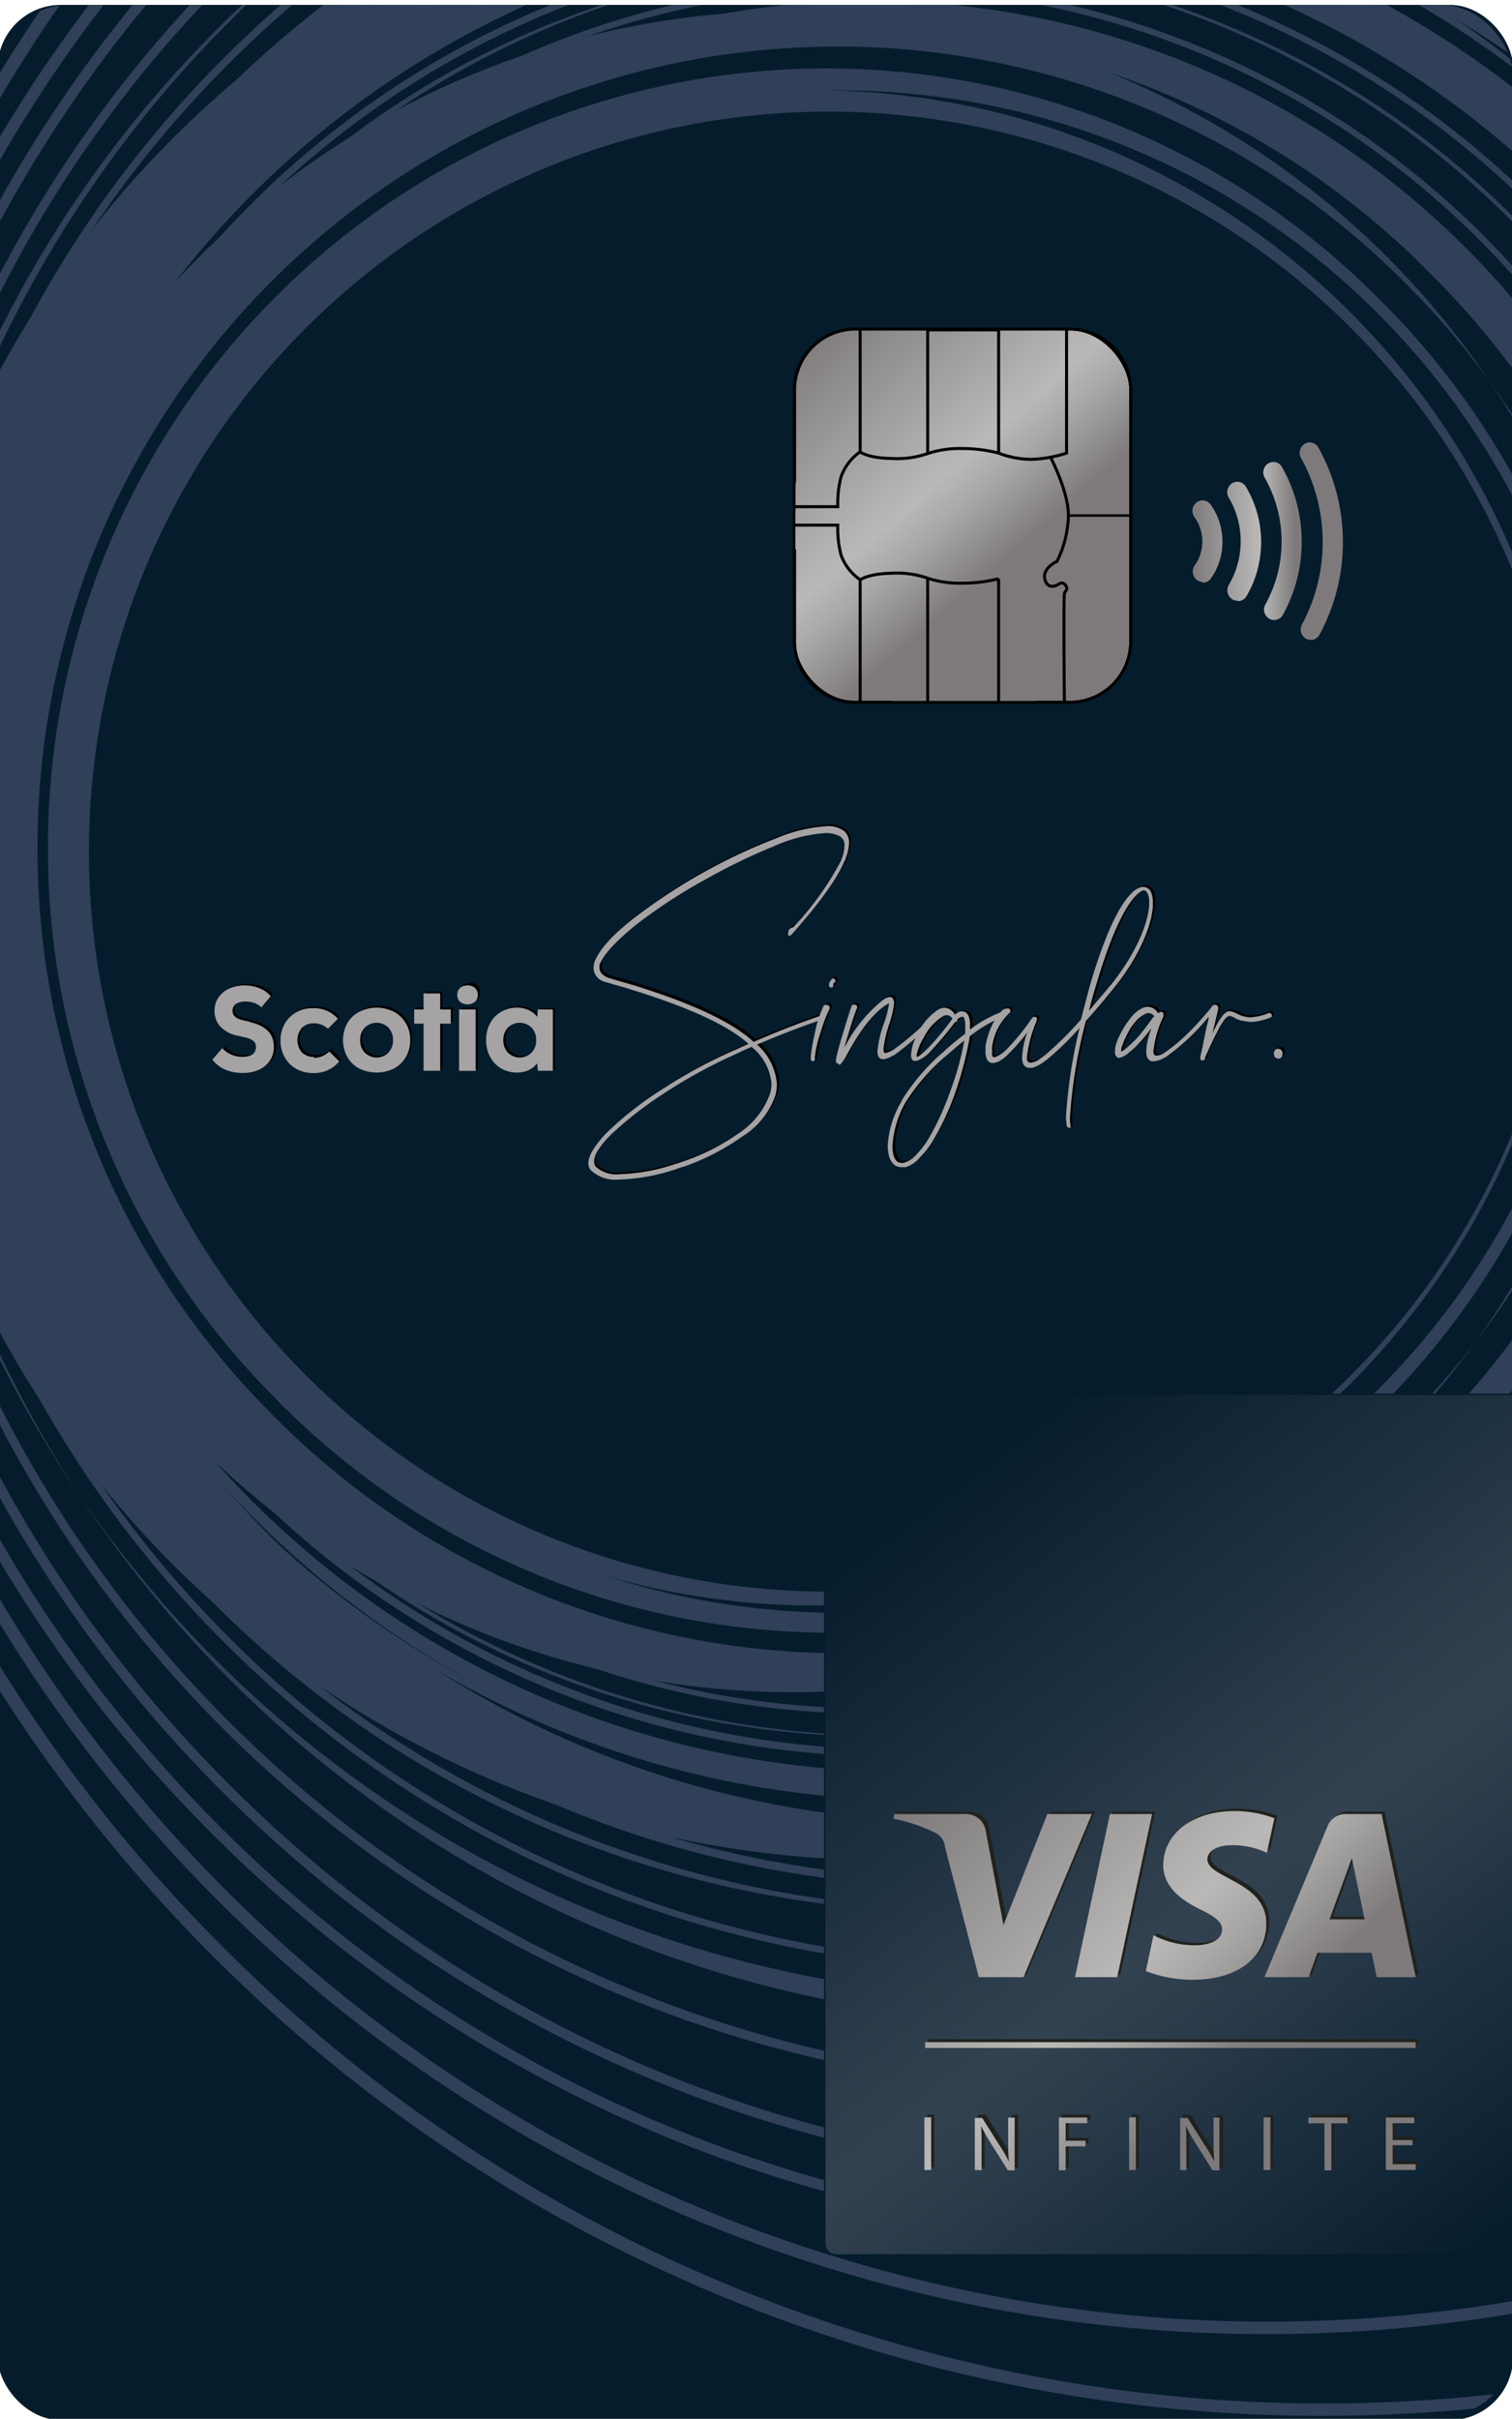 <svg xmlns="http://www.w3.org/2000/svg" xmlns:xlink="http://www.w3.org/1999/xlink" width="152" height="243" viewBox="0 0 152 243"><defs><linearGradient id="a" x1="119.87" y1="54.3" x2="135.05" y2="54.3" gradientUnits="userSpaceOnUse"><stop offset="0" stop-color="#7e7a7b"/><stop offset="0.44" stop-color="#bab9b7"/><stop offset="0.52" stop-color="#aaa8a7"/><stop offset="0.67" stop-color="#7f7b7c"/><stop offset="0.68" stop-color="#7e7a7b"/><stop offset="1" stop-color="#7e7a7b"/></linearGradient><linearGradient id="b" x1="80.9" y1="33.73" x2="110.55" y2="67.55" xlink:href="#a"/><clipPath id="c"><rect x="-0.23" y="0.49" width="152.33" height="242.33" rx="7.18" fill="none"/></clipPath><clipPath id="d"><rect x="-0.15" y="0.38" width="152.33" height="242.33" rx="7.18" fill="none"/></clipPath><linearGradient id="e" x1="92.31" y1="149.8" x2="150.37" y2="226.11" gradientUnits="userSpaceOnUse"><stop offset="0" stop-color="#051c2c"/><stop offset="0.53" stop-color="#334251"/><stop offset="1" stop-color="#051c2c"/></linearGradient><linearGradient id="f" x1="93.97" y1="178.19" x2="138.03" y2="222.25" xlink:href="#a"/></defs><rect x="-0.24" y="0.49" width="152.35" height="242.64" rx="6.36" fill="#051c2c"/><path d="M120.92,58.47a1,1,0,0,1-.6-.21,1.07,1.07,0,0,1-.22-1.46,3.88,3.88,0,0,0,.57-1.13,4.26,4.26,0,0,0,.2-1.3,4.22,4.22,0,0,0-.22-1.3,4.14,4.14,0,0,0-.57-1.13,1.06,1.06,0,0,1,.2-1.46,1,1,0,0,1,.6-.21,1,1,0,0,1,.81.41,6.3,6.3,0,0,1,.88,1.71,6.7,6.7,0,0,1,.32,2,6.35,6.35,0,0,1-.3,2,6.16,6.16,0,0,1-.86,1.72,1,1,0,0,1-.81.43m3.53,1.85a1,1,0,0,0,.86-.5,10.79,10.79,0,0,0-.07-11,1,1,0,0,0-.86-.49,1,1,0,0,0-.53.16,1.06,1.06,0,0,0-.32,1.44,8.62,8.62,0,0,1,0,8.76,1.08,1.08,0,0,0,.34,1.44,1,1,0,0,0,.53.15m3.7,1.94a1,1,0,0,0,.87-.52,15.21,15.21,0,0,0-.09-14.85,1,1,0,0,0-.88-.51,1,1,0,0,0-.51.15,1.07,1.07,0,0,0-.35,1.43,13,13,0,0,1,.07,12.73,1.06,1.06,0,0,0,.38,1.43.94.94,0,0,0,.51.14m3.68,2a1,1,0,0,0,.87-.53,19.55,19.55,0,0,0-.11-18.79,1,1,0,0,0-.88-.52.93.93,0,0,0-.5.14,1.06,1.06,0,0,0-.37,1.42,17.47,17.47,0,0,1,.1,16.72,1.07,1.07,0,0,0,.39,1.43,1,1,0,0,0,.5.13" fill="url(#a)"/><rect x="79.83" y="33.06" width="33.83" height="37.5" rx="6.12" fill="url(#b)"/><polyline points="79.84 44.44 79.83 44.44 79.83 44.45 79.83 51.27 79.84 51.27" fill="#a5a5a4"/><path d="M86.47,33V45.4s.75.62,3.17.66a9.28,9.28,0,0,0,3.62-.5" fill="none" stroke="#000" stroke-miterlimit="10" stroke-width="0.3"/><line x1="113.57" y1="51.79" x2="107.41" y2="51.79" fill="none" stroke="#000" stroke-miterlimit="10" stroke-width="0.25"/><path d="M100.39,45.52a14.75,14.75,0,0,0-3.71-.46,10.31,10.31,0,0,0-3.42.5V33.14l7.13,0V45.52a9.39,9.39,0,0,0,3.25.63,12.76,12.76,0,0,0,3.58-.63V33.09" fill="none" stroke="#000" stroke-miterlimit="10" stroke-width="0.3"/><path d="M86.47,45.39a5.22,5.22,0,0,0-1.92,2.51,10.71,10.71,0,0,0-.33,3H79.94" fill="none" stroke="#000" stroke-miterlimit="10" stroke-width="0.3"/><line x1="100.39" y1="58.14" x2="100.39" y2="70.51" fill="none" stroke="#000" stroke-miterlimit="10" stroke-width="0.3"/><path d="M86.47,70.64V58.26s.75-.62,3.17-.67a9.28,9.28,0,0,1,3.62.5" fill="none" stroke="#000" stroke-miterlimit="10" stroke-width="0.3"/><path d="M100.39,58.14a15.05,15.05,0,0,1-3.71.45,10.31,10.31,0,0,1-3.42-.5V70.47" fill="none" stroke="#000" stroke-miterlimit="10" stroke-width="0.3"/><path d="M86.49,58.26a5.15,5.15,0,0,1-1.94-2.5,10.71,10.71,0,0,1-.33-3H79.94" fill="none" stroke="#000" stroke-miterlimit="10" stroke-width="0.3"/><path d="M107,70.44s-.1-9.91,0-10.79c0-.2.43-.42.15-.81s-.54-.29-.73-.15-1.19.65-1.42-.67c-.07-1.05,1.25-1.62,1.25-1.62" fill="none" stroke="#000" stroke-miterlimit="10" stroke-width="0.3"/><path d="M105.61,45.94s1.8,3.42,1.8,5.86a11.09,11.09,0,0,1-1.15,4.6" fill="none" stroke="#000" stroke-linecap="round" stroke-linejoin="round" stroke-width="0.3"/><rect x="79.83" y="33.06" width="33.83" height="37.5" rx="6.12" fill="none" stroke="#000" stroke-miterlimit="10" stroke-width="0.25"/><rect x="79.83" y="33.06" width="33.83" height="37.5" rx="6.12" fill="none" stroke="#000" stroke-linecap="round" stroke-linejoin="round" stroke-width="0.25"/><path d="M104.11,70.55h3.44a6.12,6.12,0,0,0,6.12-6.12V39.18a6.12,6.12,0,0,0-6.12-6.12H86a6.12,6.12,0,0,0-6.12,6.12v9.26" fill="none" stroke="#000" stroke-linecap="round" stroke-linejoin="round" stroke-width="0.3"/><path d="M89.61,70.55H86a6.12,6.12,0,0,1-6.12-6.12V55.27" fill="none" stroke="#000" stroke-linecap="round" stroke-linejoin="round" stroke-width="0.3"/><line x1="79.84" y1="44.44" x2="79.84" y2="51.27" fill="none" stroke="#000" stroke-linecap="round" stroke-linejoin="round" stroke-width="0.25"/><line x1="104.11" y1="33.07" x2="89.61" y2="33.07" fill="none" stroke="#000" stroke-linecap="round" stroke-linejoin="round" stroke-width="0.25"/><line x1="113.67" y1="48.44" x2="113.67" y2="55.27" fill="none" stroke="#000" stroke-linecap="round" stroke-linejoin="round" stroke-width="0.25"/><polyline points="79.84 44.44 79.83 44.44 79.83 44.45 79.83 51.27 79.84 51.27" fill="none" stroke="#000" stroke-linecap="round" stroke-linejoin="round" stroke-width="0.25"/><g clip-path="url(#c)"><g clip-path="url(#d)"><path d="M-9.1,85.06v-1a106.78,106.78,0,1,1,205.38,42A106.88,106.88,0,0,1,56.64,183.64,106.65,106.65,0,0,1-9.1,85.06Zm212.66,0A105.85,105.85,0,0,0,23.45,9.52a105.89,105.89,0,1,0,148.45,151A105.6,105.6,0,0,0,203.56,86Z" fill="#2f4058"/><path d="M-7.89,85.07v-.93a104.48,104.48,0,0,1,179-72.36,104.44,104.44,0,0,1-1.27,147.8A104.48,104.48,0,0,1-7.89,85.07Zm208.17,0A103.62,103.62,0,0,0,24,11.12,103.56,103.56,0,0,0,22.7,157.71,103.59,103.59,0,0,0,169.29,159a103.37,103.37,0,0,0,31-73Z" fill="#2f4058"/><path d="M-6.72,85.08c0-.3,0-.6,0-.91A102.32,102.32,0,0,1,134.85-9.39a102.15,102.15,0,0,1,63,95.33,102.24,102.24,0,0,1-175.2,70.81A101.94,101.94,0,0,1-6.72,85.08ZM24.44,12.71A101.37,101.37,0,0,0,23.2,156.17,101.45,101.45,0,1,0,167.9,13.94,101.35,101.35,0,0,0,24.44,12.71Z" fill="#2f4058"/><path d="M-5.67,85.09V84.2A100.06,100.06,0,0,1,165.8,14.91a100,100,0,0,1-1.22,141.54A100.06,100.06,0,0,1-5.67,85.09Zm199.39,0a97.49,97.49,0,1,0,0,.88Z" fill="#2f4058"/><path d="M-4.62,85.1v-.86A97.88,97.88,0,0,1,163.12,16.45,97.94,97.94,0,0,1,55.66,175.5,97.8,97.8,0,0,1-4.62,85.1Zm195.06,0a101.36,101.36,0,1,0,0,.86C190.44,85.63,190.44,85.35,190.44,85.06Z" fill="#2f4058"/><path d="M-3.57,85.11v-.84a95.73,95.73,0,1,1,184.13,37.61A95.71,95.71,0,0,1,23.88,152.2,95.44,95.44,0,0,1-3.57,85.11ZM25.56,17.34A95,95,0,1,0,158.75,152.85,94.91,94.91,0,0,0,159.91,18.5,94.92,94.92,0,0,0,25.56,17.34Z" fill="#2f4058"/><path d="M-2.52,85.13V84.3a95.95,95.95,0,1,1,0,.83Zm186.39,0A92.85,92.85,0,1,0,4.67,119.3a92.81,92.81,0,0,0,151.44,32,92.52,92.52,0,0,0,27.76-65.41Z" fill="#2f4058"/><path d="M-1.47,85.14v-.81A91.34,91.34,0,0,1,155.05,21.07,91.39,91.39,0,0,1,54.78,169.49,91.24,91.24,0,0,1-1.47,85.14Zm182.06,0A90.67,90.67,0,0,0,26.31,20.43a90.73,90.73,0,0,0,97,149A90.66,90.66,0,0,0,180.59,85.9Z" fill="#2f4058"/><path d="M-.43,85.15c0-.26,0-.53,0-.79A89.16,89.16,0,0,1,152.36,22.61a89.09,89.09,0,0,1-1.09,126.12,89.1,89.1,0,0,1-126.12-1.09A89,89,0,0,1-.43,85.15ZM26.68,22A88.55,88.55,0,1,0,150.83,148.28,88.55,88.55,0,1,0,26.68,22Z" fill="#2f4058"/><path d="M.62,85.16c0-.26,0-.51,0-.77a87,87,0,0,1,149-60.24,87,87,0,1,1-124.09,122,86.71,86.71,0,0,1-25-61Zm173.41,0A86.41,86.41,0,1,0,7.27,117a86.36,86.36,0,0,0,140.92,29.8A86.15,86.15,0,0,0,174,85.89Z" fill="#2f4058"/><path d="M1.67,85.17c0-.25,0-.5,0-.75a84.82,84.82,0,1,1,163.14,33.33A84.9,84.9,0,0,1,53.9,163.48,84.74,84.74,0,0,1,1.67,85.17ZM27.43,25.06A84.25,84.25,0,1,0,145.55,145.24a84.17,84.17,0,0,0,1-119.15,84.2,84.2,0,0,0-119.15-1Z" fill="#2f4058"/><path d="M2.72,85.18v-.73a84.73,84.73,0,1,1,0,.73ZM27.81,26.61a82,82,0,0,0-1,116.11A82.11,82.11,0,1,0,143.92,27.61a82,82,0,0,0-116.11-1Z" fill="#2f4058"/><path d="M3.77,85.19v-.71a80.43,80.43,0,0,1,137.84-55.7A80.46,80.46,0,1,1,26.85,141.58,80.16,80.16,0,0,1,3.77,85.19Zm160.42,0a84.46,84.46,0,1,0,0,.71C164.18,85.63,164.19,85.39,164.19,85.16Z" fill="#2f4058"/><path d="M4.82,85.21v-.7a78.25,78.25,0,0,1,134.1-54.19A78.28,78.28,0,1,1,27.27,140.06,78,78,0,0,1,4.82,85.21Zm156.08,0a76.47,76.47,0,1,0,0,.69Z" fill="#2f4058"/><path d="M5.87,85.22v-.68A76.07,76.07,0,0,1,136.23,31.86l-.15.15.15-.15A76.09,76.09,0,1,1,27.69,138.54,75.88,75.88,0,0,1,5.87,85.22Zm151.75,0a74.34,74.34,0,1,0,0,.67Z" fill="#2f4058"/><path d="M-21.89,85.26c0-.44,0-.88,0-1.32A149.2,149.2,0,0,1,233.8-19.39a149.37,149.37,0,0,1,31.39,162A149.38,149.38,0,0,1,70,223.06a149.11,149.11,0,0,1-91.9-137.8Zm297.25-.06A148,148,0,0,0,23.61-20.32,148.15,148.15,0,0,0-10.28,139.74a148.16,148.16,0,0,0,192.15,83.13A147.88,147.88,0,0,0,275.36,86.51Z" fill="#2f4058"/><path d="M-19.64,85.31V84.07A139.86,139.86,0,0,1,220-12.79a139.79,139.79,0,0,1-1.7,197.85,139.8,139.8,0,0,1-197.85-1.71,139.41,139.41,0,0,1-40.12-98Zm278.69-.06A138.74,138.74,0,0,0,23-13.7,139,139,0,0,0-8.82,136.4a138.75,138.75,0,0,0,226.37,47.87,138.43,138.43,0,0,0,41.5-97.79Z" fill="#2f4058"/><path d="M-16.92,85.34V84.16A133.77,133.77,0,0,1,212.31-8.48a133.7,133.7,0,0,1-1.63,189.22,133.69,133.69,0,0,1-189.22-1.63A133.41,133.41,0,0,1-16.92,85.34ZM23.8-9.39A132.69,132.69,0,0,0,22.18,178.4,132.66,132.66,0,0,0,210,180,132.9,132.9,0,0,0,240.37,36.41,132.75,132.75,0,0,0,23.8-9.39Z" fill="#2f4058"/><path d="M-14.22,85.39v-1.1A124.63,124.63,0,0,1,199.34-2a124.55,124.55,0,0,1-1.52,176.29,124.62,124.62,0,0,1-212-88.88ZM23.67-2.91a123.69,123.69,0,0,0-1.51,175,123.66,123.66,0,0,0,175,1.51A123.91,123.91,0,0,0,225.55,39.78,123.74,123.74,0,0,0,23.67-2.91Z" fill="#2f4058"/><path d="M-12.19,85.43c0-.35,0-.7,0-1.05a115.79,115.79,0,1,1,0,1.05Zm36-84A117.67,117.67,0,0,0,22.38,168,117.8,117.8,0,0,0,215.9,42,117.9,117.9,0,0,0,63-24.13,117,117,0,0,0,23.82,1.41Z" fill="#2f4058"/><path d="M-10.45,85.46c0-.33,0-.67,0-1A112.43,112.43,0,0,1,182.22,6.6,112.46,112.46,0,1,1,21.81,164.27,112.18,112.18,0,0,1-10.45,85.46Zm224.22,0A111.72,111.72,0,0,0,23.67,5.73a111.68,111.68,0,0,0-1.36,158.05,111.68,111.68,0,0,0,158.05,1.36A111.49,111.49,0,0,0,213.77,86.4Z" fill="#2f4058"/><path d="M-24.84,84.84c0-.47,0-.93,0-1.4A157.86,157.86,0,0,1,245.69-25.89,158.11,158.11,0,0,1,278.9,145.48,158.1,158.1,0,0,1,72.39,230.63,157.79,157.79,0,0,1-24.84,84.84Zm314.5-.07A156.55,156.55,0,0,0,23.3-26.88a156.47,156.47,0,0,0-1.91,221.45A156.55,156.55,0,0,0,289.66,86.15Z" fill="#2f4058"/></g></g><path d="M152.11,140.08H84.18a1.21,1.21,0,0,0-1.27,1.13v84.2a1.21,1.21,0,0,0,1.27,1.13h67.93Z" stroke="#051c2c" stroke-miterlimit="10" stroke-width="0.15" fill="url(#e)"/><path d="M110.06,182l-6.88,16.39H98.7l-3.38-13.08a1.81,1.81,0,0,0-1-1.44,17.79,17.79,0,0,0-4.18-1.4l.1-.47h7.21a2,2,0,0,1,2,1.67l1.79,9.49L105.6,182Zm11.62,4.54c0-.59.57-1.21,1.8-1.37a8,8,0,0,1,4.18.73l.75-3.48a11.45,11.45,0,0,0-4-.72c-4.19,0-7.14,2.23-7.17,5.42,0,2.36,2.11,3.67,3.72,4.46s2.2,1.32,2.2,2c0,1.1-1.32,1.58-2.54,1.6a9,9,0,0,1-4.36-1l-.77,3.59a13,13,0,0,0,4.72.87c4.45,0,7.37-2.2,7.38-5.61C127.64,188.66,121.64,188.42,121.68,186.49Zm20.94,11.85h-3.93l-.51-2.45h-5.44l-.88,2.45H127.4l6.37-15.19a1.92,1.92,0,0,1,1.8-1.2h3.62Zm-5.14-5.81-1.29-6.15L134,192.53ZM111.87,182l-3.5,16.39h4.24L116.12,182ZM93.23,212.44v5.3h.68v-5.3Zm5.75,5.3v-2.27c0-.88,0-1.51,0-2.18h0a17.69,17.69,0,0,0,1,1.77l1.68,2.69h.69v-5.3h-.64v2.22c0,.82,0,1.47.08,2.17h0a13.87,13.87,0,0,0-1-1.72l-1.69-2.68h-.75v5.3Zm7.76,0h.69v-2.4h2v-.57h-2V213h2.17v-.57h-2.86Zm7.07-5.3v5.3h.68v-5.3Zm5.75,5.3v-2.27c0-.88,0-1.51,0-2.18h0a17.69,17.69,0,0,0,1,1.77l1.68,2.69h.7v-5.3h-.65v2.22c0,.82,0,1.47.08,2.17h0a13.87,13.87,0,0,0-1-1.72l-1.69-2.68h-.75v5.3Zm7.77-5.3v5.3H128v-5.3Zm6.11,5.3h.69V213h1.62v-.58h-3.92V213h1.61Zm8.88-3.05h-2.06V213h2.18v-.57h-2.86v5.3h3v-.58h-2.3v-1.91h2.06Zm-49-9.83v.57h49.32v-.57Z" fill="#20221d"/><path d="M109.76,182.24l-6.87,16.39H98.4L95,185.55a1.77,1.77,0,0,0-1-1.44,17.34,17.34,0,0,0-4.18-1.4l.1-.47h7.22a2,2,0,0,1,1.95,1.67l1.79,9.49,4.41-11.16Zm11.62,4.54c0-.59.58-1.21,1.8-1.37a8,8,0,0,1,4.18.73l.75-3.48a11.45,11.45,0,0,0-4-.72c-4.19,0-7.14,2.23-7.17,5.42,0,2.36,2.11,3.67,3.72,4.46s2.2,1.32,2.2,2c0,1.1-1.32,1.58-2.54,1.6a8.93,8.93,0,0,1-4.36-1l-.77,3.6a13,13,0,0,0,4.72.87c4.46,0,7.37-2.2,7.39-5.61C127.34,189,121.34,188.71,121.38,186.78Zm20.94,11.85H138.4l-.52-2.45h-5.44l-.88,2.45h-4.45l6.36-15.19a1.92,1.92,0,0,1,1.8-1.2h3.62Zm-5.14-5.81-1.28-6.15-2.24,6.15Zm-25.6-10.58-3.51,16.39h4.24l3.51-16.39ZM92.93,212.73V218h.68v-5.3Zm5.75,5.3v-2.27c0-.88,0-1.51-.05-2.18h0a17.69,17.69,0,0,0,1,1.77l1.69,2.69H102v-5.3h-.65V215c0,.82,0,1.47.08,2.17h0a13.87,13.87,0,0,0-1-1.72l-1.69-2.68H98V218Zm7.77,0h.68v-2.4h2v-.57h-2V213.3h2.17v-.57h-2.85Zm7.06-5.3V218h.68v-5.3Zm5.75,5.3v-2.27c0-.88,0-1.51-.05-2.18h0a17.69,17.69,0,0,0,1,1.77l1.69,2.69h.69v-5.3H122V215c0,.82,0,1.47.08,2.17h0a15.51,15.51,0,0,0-1-1.72l-1.69-2.68h-.75V218Zm7.77-5.3V218h.68v-5.3Zm6.12,5.3h.69v-4.72h1.62v-.58h-3.93v.58h1.62ZM142,215H140V213.3h2.18v-.57h-2.86V218h3v-.58H140v-1.91H142Zm-49-9.84v.58h49.31v-.58Z" fill="url(#f)"/><path d="M128.29,105.62a.42.42,0,0,1,.42-.45.42.42,0,0,1,.42.45.41.41,0,0,1-.42.44A.42.42,0,0,1,128.29,105.62Z"/><path d="M128.3,105.72a.42.42,0,0,1,.42-.44.44.44,0,0,1,0,.88A.42.42,0,0,1,128.3,105.72Z"/><path d="M59.58,117.35a1.16,1.16,0,0,1-.21-.7c0-.7.58-1.68,1.73-2.92a34.68,34.68,0,0,1,5.72-4.51v-.06h0a.13.13,0,0,0,.1,0,48.73,48.73,0,0,1,6.93-3.74l1.62-.73c-2-1.83-5.94-3.65-11.75-5.45-.64-.21-1.34-.39-2.07-.61l-.3-.09L61,98.42a1.47,1.47,0,0,1-1.12-1.37,3.61,3.61,0,0,1,.06-.52c.42-1.24,1.76-2.77,4-4.5a56.41,56.41,0,0,1,7.73-5,52.49,52.49,0,0,1,6.52-3,15.32,15.32,0,0,1,5.11-1.19,2.57,2.57,0,0,1,1.73.49,1.47,1.47,0,0,1,.49,1.21,4.82,4.82,0,0,1-.15,1l-.25.73v0l-.06.06c-.7,1.67-2.46,4.14-5.29,7.36l-.06.07a.47.47,0,0,1-.19.06l-.12-.06a.14.14,0,0,1,0-.1s0,0,0-.06v-.09a.88.88,0,0,1,.06-.27.54.54,0,0,1,.22-.25.51.51,0,0,1,.15-.06h.06a30.17,30.17,0,0,0,4.87-6.78v-.06l0,0a3.68,3.68,0,0,0,.3-1.31,1.05,1.05,0,0,0-.73-1.13,3,3,0,0,0-1.09-.18,15.21,15.21,0,0,0-5.21,1.28A60.46,60.46,0,0,0,71.3,88a52.85,52.85,0,0,0-7.18,4.69c-2,1.61-3.26,3-3.63,4a1,1,0,0,0,0,.3c0,.43.31.76.92,1l2.52.74c6,1.85,10,3.77,12.05,5.69,2.53-1.1,4.84-2,6.91-2.68h.06a.18.18,0,0,1,.12,0s0,.06.06.12l0,.09a.19.19,0,0,1-.15.18c-2,.67-4.2,1.53-6.66,2.56a5.84,5.84,0,0,1,2,4,4.15,4.15,0,0,1-.16,1.12A7.93,7.93,0,0,1,74.86,114a24,24,0,0,1-5.78,3,5.2,5.2,0,0,0-.67.21,19.57,19.57,0,0,1-6,1.13A3.58,3.58,0,0,1,59.58,117.35Zm8.58-.61a4.79,4.79,0,0,0,.64-.21,21.86,21.86,0,0,0,5.63-2.83,7.94,7.94,0,0,0,3.2-4,4.07,4.07,0,0,0,.15-1,5.39,5.39,0,0,0-2-3.72c-.58.25-1.15.52-1.73.79a50.15,50.15,0,0,0-6.91,3.72,37.38,37.38,0,0,0-5.6,4.32c-1.13,1.15-1.67,2-1.67,2.68a.93.93,0,0,0,.15.51,3.11,3.11,0,0,0,2.49.76A19.07,19.07,0,0,0,68.16,116.74Z"/><path d="M81.92,106.42a.2.2,0,0,1-.19-.21.93.93,0,0,1,0-.27l.06-.61c.1-.64.28-1.4.43-2.13a10.85,10.85,0,0,1,.79-2.31c0-.1.15-.13.28-.13s.33.09.33.25a.27.27,0,0,1,0,.15,14.58,14.58,0,0,0-.91,2.4,11.69,11.69,0,0,0-.46,1.86l-.09.61a.51.51,0,0,1,0,.21.17.17,0,0,1-.15.18Zm1.64-7.6c0-.43.12-.34.27-.64a.47.47,0,0,1,.19-.06l.12.06a.43.43,0,0,1,.06.18c0,.06,0,.09-.09.15s-.12.12-.12.21v.1a.21.21,0,0,1-.22.21A.23.23,0,0,1,83.56,98.82Z"/><path d="M84.47,106.67c-.15,0-.21-.12-.21-.31v-.12c.06-.39.36-1.49.7-2.62s.7-2.28.88-2.77a.25.25,0,0,1,.21-.12l.1,0,.12.06a.18.18,0,0,1,.12.19v.09a28.4,28.4,0,0,0-.91,2.71c-.13.45-.28.88-.37,1.27a14.68,14.68,0,0,1,3.83-4.74l.1-.06a1.23,1.23,0,0,1,.64-.28.36.36,0,0,1,.33.22.79.79,0,0,1,.09.42,9.07,9.07,0,0,1-.49,2.1,12,12,0,0,0-.57,2.47.65.65,0,0,0,.06.36.23.23,0,0,0,.15.06,2.5,2.5,0,0,0,1-.48A29.17,29.17,0,0,0,94,101.77a.27.27,0,0,1,.15-.09.23.23,0,0,1,.15.06c.06,0,.06.09.06.15s0,.12-.06.15a28.66,28.66,0,0,1-3.8,3.44,3.08,3.08,0,0,1-.7.43,1.91,1.91,0,0,1-.79.27.53.53,0,0,1-.4-.15,1,1,0,0,1-.18-.64,10.35,10.35,0,0,1,.61-2.68,11,11,0,0,0,.54-2l0-.15h0l-.21.12-.09.06c-1.74,1.13-3.17,3.62-3.93,5a4,4,0,0,1-.61.92.16.16,0,0,1-.15.09Z"/><path d="M90.83,117.07a1.45,1.45,0,0,1-.64-.18v0a1.67,1.67,0,0,1-.61-.94,4.31,4.31,0,0,1-.12-1,9.79,9.79,0,0,1,1.34-4.41l.06-.15a21,21,0,0,1,4.2-4.9q1.09-1,2.19-1.83a7.69,7.69,0,0,0,0-.79,2,2,0,0,0-.06-.64.46.46,0,0,0-.15-.27L97,102a.8.8,0,0,0-.52.27v.06a.21.21,0,0,1-.12.19.11.11,0,0,1-.09,0A34.23,34.23,0,0,1,94,105.27a3.65,3.65,0,0,1-1.43,1.09l-.28.06a.57.57,0,0,1-.24-.06.7.7,0,0,1-.18-.55,4.58,4.58,0,0,1,.6-1.94,5.9,5.9,0,0,1,2.13-2.56,1.53,1.53,0,0,1,.67-.18,1.22,1.22,0,0,1,1,.7,1.72,1.72,0,0,1,.55-.34l.21,0a.68.68,0,0,1,.33.09,1,1,0,0,1,.34.52,2.2,2.2,0,0,1,.09.7l0,.52a13.13,13.13,0,0,1,3-1.71l.09,0a.24.24,0,0,1,.18.16v.06a.2.2,0,0,1-.12.21,13.14,13.14,0,0,0-3.19,1.92,3,3,0,0,1-.06.48,35.54,35.54,0,0,1-1.46,5.3A25.13,25.13,0,0,1,94,114.3a8.29,8.29,0,0,1-1.34,1.77,3.06,3.06,0,0,1-1.43,1,1.31,1.31,0,0,1-.34,0Zm.31-.45a2.77,2.77,0,0,0,1.24-.85,8.71,8.71,0,0,0,1.22-1.62,28.06,28.06,0,0,0,2.1-4.56,30,30,0,0,0,1.46-5.24v0c-.61.46-1.19,1-1.79,1.49a20.76,20.76,0,0,0-4.11,4.81A10,10,0,0,0,90,114.94a3.52,3.52,0,0,0,.09.83,1.29,1.29,0,0,0,.4.76.85.85,0,0,0,.45.12A.67.67,0,0,0,91.14,116.62ZM93.66,105a28.89,28.89,0,0,0,2.31-2.8l0,0a.73.73,0,0,0-.57-.36.79.79,0,0,0-.34.09,7.21,7.21,0,0,0-2.65,4,.24.24,0,0,0,.06.16h0C92.57,106,92.93,105.69,93.66,105Z"/><path d="M107.63,113.06c-.09,0-.18-.09-.18-.19l-.07-.79a50.66,50.66,0,0,1,1.37-9,30.58,30.58,0,0,1-3.07,3c-.3.24-.58.45-.82.61l0,0a3.78,3.78,0,0,1-.88.39l-.28,0c-.39,0-.67-.24-.73-.85V106a8.67,8.67,0,0,1,.52-2.47,17.7,17.7,0,0,1-1.83,2.1l-.12.12a3.55,3.55,0,0,1-1.06.76,1.37,1.37,0,0,1-.46.1.61.61,0,0,1-.58-.37,1.85,1.85,0,0,1-.15-.79l0-.49c.18-1.34,1-3.22,1.89-3.77l.27-.06h.12a.23.23,0,0,1,.15.06c0,.06.07.09.07.15v.06a.28.28,0,0,1-.1.18,5.82,5.82,0,0,0-1.73,3.38,2.37,2.37,0,0,0,0,.46,1.46,1.46,0,0,0,0,.36c0,.16.09.25.21.25s.58-.19,1.13-.67l0,0a22.7,22.7,0,0,0,2.62-3.2.56.56,0,0,1,.21-.18,0,0,0,0,1,0,0l.09,0,.09,0c.12,0,.15.12.15.24l-.06.25a12.62,12.62,0,0,0-.94,3.56v.15c0,.24.15.39.4.39a1.87,1.87,0,0,0,.69-.24,8.32,8.32,0,0,0,.8-.58,35,35,0,0,0,3.53-3.5l.82-3.1c1.22-4.29,2.77-8.22,4.35-9.68a2.27,2.27,0,0,1,.91-.55s0,0,0,0h.28a.9.9,0,0,1,.73.61,3,3,0,0,1,.15,1v.27c-.09,1.83-1.22,4.93-3.93,8.28-.54.67-1.58,2-2.8,3.28a50.88,50.88,0,0,0-1.61,9.71,5.77,5.77,0,0,0,.06.85v.06c0,.1-.09.16-.18.19ZM112,98.69c2.62-3.28,3.71-6.26,3.8-8l0-.33a2,2,0,0,0-.15-.77.51.51,0,0,0-.33-.33h-.16c-1.52.73-3.16,4.44-4.47,8.76-.33,1.07-.67,2.2-.94,3.32Z"/><path d="M121.35,106.21a.26.26,0,0,1-.21.12.33.33,0,0,1-.15,0c-.06,0-.1-.09-.1-.24v-.15a2.38,2.38,0,0,0,.07-.31,1.91,1.91,0,0,0,.06-.21c.09-.4.18-.91.3-1.49s.24-1.16.4-1.74a.11.11,0,0,1,0-.09V102a23,23,0,0,1-4.26,4h0l-.06.06s0,0-.07,0a2.36,2.36,0,0,1-1.15.39h-.06c-.4,0-.61-.3-.67-.82v-.21a7.23,7.23,0,0,1,.51-2.25.8.8,0,0,0-.15.18c-.39.52-.79,1-1.21,1.43a6.48,6.48,0,0,1-.89.79,1.94,1.94,0,0,1-1,.55.27.27,0,0,1-.21-.09.61.61,0,0,1-.19-.52c0-.12,0-.33.06-.61a6.17,6.17,0,0,1,.52-1.28,9.8,9.8,0,0,1,.94-1.46,3.37,3.37,0,0,1,1.13-1,1.17,1.17,0,0,1,1.67.46,1.51,1.51,0,0,1,.22-.13l0,0a.38.38,0,0,1,.33.19v.09a.59.59,0,0,1,0,.21,10.63,10.63,0,0,0-1,3.44v.12c0,.24.12.37.33.37a1.67,1.67,0,0,0,.79-.31,16.42,16.42,0,0,0,2.32-1.92A33.93,33.93,0,0,0,122,101a.33.33,0,0,1,.15-.19.71.71,0,0,1,.25-.06l.18.09v0a.34.34,0,0,1,.09.24v0a.11.11,0,0,1,0,.09c-.15.7-.37,1.52-.58,2.47a8.24,8.24,0,0,1,1-1.77c.27-.33.51-.49.73-.49a2.23,2.23,0,0,1,.76.28,3.11,3.11,0,0,0,1.12.33,1,1,0,0,0,.31,0,5.45,5.45,0,0,0,1.76-.42l.06,0s.06,0,.12.06a.42.42,0,0,1,.1.12l0,.06s0,.06,0,.12a.48.48,0,0,1-.13.09,5.69,5.69,0,0,1-1.94.46,4.4,4.4,0,0,1-.67-.09,2.14,2.14,0,0,1-1-.34,1.92,1.92,0,0,0-.48-.18c-.16,0-.34.12-.52.37a6.28,6.28,0,0,0-.76,1.27c-.34.61-.73,1.46-1.22,2.59ZM116.27,102a.75.75,0,0,0-.58-.37.7.7,0,0,0-.33.1,2.72,2.72,0,0,0-1,.79,5.4,5.4,0,0,0-.82,1.25,7.67,7.67,0,0,0-.49,1.12,1.26,1.26,0,0,0-.12.49c0,.06,0,.09,0,.12a0,0,0,0,0,0,0c.16,0,.55-.33,1.25-1s1.37-1.62,2-2.47Z"/><path d="M25.37,102.48l-.78-.18c-.66-.15-1-.46-1-.93a.79.79,0,0,1,.34-.69,1.59,1.59,0,0,1,1-.25,2.56,2.56,0,0,1,.89.16,1.8,1.8,0,0,1,.67.43l.94-1.11a2.57,2.57,0,0,0-1.07-.79,4.11,4.11,0,0,0-1.52-.28,3.58,3.58,0,0,0-1.57.33,2.61,2.61,0,0,0-1.06.9,2.34,2.34,0,0,0-.38,1.34,2.21,2.21,0,0,0,.59,1.57,3.09,3.09,0,0,0,1.65.9l.74.16a2.26,2.26,0,0,1,.91.37.74.74,0,0,1,.27.6c0,.65-.46,1-1.38,1a2.67,2.67,0,0,1-2-.87l-1,1.14a3.14,3.14,0,0,0,1.28,1,4.34,4.34,0,0,0,1.75.35,3.87,3.87,0,0,0,1.66-.33,2.56,2.56,0,0,0,1.1-.92,2.43,2.43,0,0,0,.39-1.38c0-1.29-.79-2.11-2.36-2.46"/><path d="M31.78,106a1.61,1.61,0,0,1-1.21-.46,1.88,1.88,0,0,1,0-2.44,1.58,1.58,0,0,1,1.18-.47,2,2,0,0,1,1.44.55l1-1a3.47,3.47,0,0,0-4.19-.65,3.08,3.08,0,0,0-1.16,1.16,3.33,3.33,0,0,0-.42,1.68,3.23,3.23,0,0,0,.43,1.68A3,3,0,0,0,30,107.15a3.44,3.44,0,0,0,1.71.42,3.23,3.23,0,0,0,2.59-1.17l-1-1.05a2.19,2.19,0,0,1-1.53.64"/><path d="M39.83,101.46a3.86,3.86,0,0,0-3.5,0,3.09,3.09,0,0,0-1.2,1.15,3.56,3.56,0,0,0,0,3.39,3,3,0,0,0,1.19,1.15,3.61,3.61,0,0,0,1.76.42,3.54,3.54,0,0,0,1.75-.42A3.09,3.09,0,0,0,41,106a3.27,3.27,0,0,0,.43-1.69,3.19,3.19,0,0,0-.44-1.7,3.06,3.06,0,0,0-1.19-1.15m-.56,4.1a1.69,1.69,0,0,1-2.38,0,1.74,1.74,0,0,1-.46-1.25,1.76,1.76,0,0,1,.46-1.26,1.69,1.69,0,0,1,2.38,0,1.81,1.81,0,0,1,.46,1.26,1.78,1.78,0,0,1-.46,1.25"/><polygon points="44.47 99.62 42.8 99.62 42.8 101.22 41.85 101.22 41.85 102.66 42.8 102.66 42.8 107.39 44.47 107.39 44.47 102.66 45.54 102.66 45.54 101.22 44.47 101.22 44.47 99.62"/><path d="M47.21,98.77a1.09,1.09,0,0,0-.75.26.92.92,0,0,0-.28.7.94.94,0,0,0,.28.69,1.25,1.25,0,0,0,1.5,0,.94.94,0,0,0,.28-.69A.92.92,0,0,0,48,99a1.09,1.09,0,0,0-.75-.26"/><rect x="46.37" y="101.22" width="1.67" height="6.17"/><path d="M54.23,102a2.38,2.38,0,0,0-.86-.67,2.63,2.63,0,0,0-1.16-.25,3.06,3.06,0,0,0-1.6.42,2.92,2.92,0,0,0-1.11,1.15,3.47,3.47,0,0,0-.4,1.7,3.42,3.42,0,0,0,.4,1.68,2.88,2.88,0,0,0,1.11,1.16,3.06,3.06,0,0,0,1.6.42,2.63,2.63,0,0,0,1.16-.25,2.14,2.14,0,0,0,.86-.67l.08.74H55.8v-6.17H54.31Zm-.56,3.6a1.69,1.69,0,0,1-2.38,0,1.78,1.78,0,0,1-.46-1.25,1.81,1.81,0,0,1,.46-1.26,1.69,1.69,0,0,1,2.38,0,1.76,1.76,0,0,1,.46,1.26,1.74,1.74,0,0,1-.46,1.25"/><path d="M128.07,105.8a.42.42,0,0,1,.42-.44.44.44,0,0,1,0,.88A.42.42,0,0,1,128.07,105.8Z" fill="#a5a3a3"/><path d="M128.08,105.9a.42.42,0,0,1,.43-.44.41.41,0,0,1,.41.44.41.41,0,0,1-.42.45A.42.42,0,0,1,128.08,105.9Z" fill="#a5a3a3"/><path d="M59.36,117.53a1.12,1.12,0,0,1-.21-.7c0-.7.58-1.67,1.73-2.92a34.21,34.21,0,0,1,5.72-4.5v-.06h0a.12.12,0,0,0,.1,0,48.72,48.72,0,0,1,6.93-3.75l1.62-.73c-2-1.82-5.94-3.65-11.75-5.44-.64-.22-1.34-.4-2.07-.61l-.3-.09-.34-.1a1.47,1.47,0,0,1-1.12-1.37,3.34,3.34,0,0,1,.06-.51c.42-1.25,1.76-2.77,4-4.51a57.37,57.37,0,0,1,7.73-5,54.7,54.7,0,0,1,6.52-3A15.38,15.38,0,0,1,83.13,83a2.62,2.62,0,0,1,1.73.49,1.48,1.48,0,0,1,.49,1.22,4.73,4.73,0,0,1-.15,1l-.25.73v0l-.06.06q-1,2.52-5.29,7.37l-.06.06a.42.42,0,0,1-.19.06L79.23,94a.11.11,0,0,1,0-.09s0,0,0-.06v-.09a.88.88,0,0,1,.06-.28.48.48,0,0,1,.22-.24.51.51,0,0,1,.15-.06h.06a30.16,30.16,0,0,0,4.87-6.79v-.06l0,0a3.63,3.63,0,0,0,.3-1.31,1,1,0,0,0-.73-1.12A2.76,2.76,0,0,0,83,83.69,15.21,15.21,0,0,0,77.83,85a60.61,60.61,0,0,0-6.75,3.26,52.84,52.84,0,0,0-7.18,4.68c-2,1.62-3.26,3-3.63,4a1.05,1.05,0,0,0,0,.31c0,.42.31.76.92,1l2.52.73c6,1.86,10,3.77,12.05,5.69,2.53-1.1,4.84-2,6.91-2.68h.06a.18.18,0,0,1,.12,0s0,.06.06.12l0,.1a.19.19,0,0,1-.15.18q-3,1-6.66,2.55a5.84,5.84,0,0,1,2,4,4.23,4.23,0,0,1-.16,1.13,7.87,7.87,0,0,1-3.31,4.1,24,24,0,0,1-5.78,3,5.2,5.2,0,0,0-.67.21,19.82,19.82,0,0,1-6,1.12A3.58,3.58,0,0,1,59.36,117.53Zm8.58-.61a4.79,4.79,0,0,0,.64-.21,21.55,21.55,0,0,0,5.63-2.83,7.88,7.88,0,0,0,3.2-4,4.07,4.07,0,0,0,.15-1,5.37,5.37,0,0,0-2-3.71c-.58.24-1.15.51-1.73.79A50.16,50.16,0,0,0,67,109.68a38.77,38.77,0,0,0-5.6,4.32c-1.13,1.16-1.67,2-1.67,2.68a1,1,0,0,0,.15.52,3.15,3.15,0,0,0,2.49.76A19.12,19.12,0,0,0,67.94,116.92Z" fill="#a5a3a3"/><path d="M81.7,106.61a.2.2,0,0,1-.19-.22.93.93,0,0,1,0-.27l.07-.61c.09-.64.27-1.4.42-2.13a11.27,11.27,0,0,1,.79-2.31c0-.09.15-.12.28-.12s.33.09.33.24a.27.27,0,0,1,0,.15,14.39,14.39,0,0,0-.91,2.41A11.86,11.86,0,0,0,82,105.6l-.09.61a.58.58,0,0,1,0,.22.17.17,0,0,1-.15.18ZM83.34,99c0-.43.12-.33.27-.64a.47.47,0,0,1,.19-.06l.12.06a.43.43,0,0,1,.06.18c0,.06,0,.09-.09.16s-.12.12-.12.21V99a.21.21,0,0,1-.22.21A.23.23,0,0,1,83.34,99Z" fill="#a5a3a3"/><path d="M84.25,106.85c-.15,0-.21-.12-.21-.3v-.12c.06-.4.36-1.5.7-2.62s.7-2.28.88-2.77a.25.25,0,0,1,.21-.12l.1,0,.12.06a.16.16,0,0,1,.12.18v.09c-.21.46-.58,1.61-.91,2.71-.13.46-.28.88-.37,1.28a14.82,14.82,0,0,1,3.83-4.75l.1-.06a1.29,1.29,0,0,1,.64-.27.37.37,0,0,1,.33.21.81.81,0,0,1,.09.43,9.31,9.31,0,0,1-.49,2.1,12,12,0,0,0-.57,2.46.7.7,0,0,0,.06.37.23.23,0,0,0,.15.06,2.58,2.58,0,0,0,1-.49A27.75,27.75,0,0,0,93.78,102a.27.27,0,0,1,.15-.09.23.23,0,0,1,.15.06c.06,0,.06.09.06.15s0,.13-.06.16a29.29,29.29,0,0,1-3.8,3.43,2.5,2.5,0,0,1-.7.43,1.91,1.91,0,0,1-.79.27.53.53,0,0,1-.4-.15.94.94,0,0,1-.18-.64,10.44,10.44,0,0,1,.61-2.68,11.1,11.1,0,0,0,.54-2l0-.16h0l-.21.13-.09.06c-1.74,1.12-3.17,3.62-3.93,5a3.84,3.84,0,0,1-.61.91.16.16,0,0,1-.15.09Z" fill="#a5a3a3"/><path d="M90.61,117.26a1.45,1.45,0,0,1-.64-.18v0a1.75,1.75,0,0,1-.61-1,4.22,4.22,0,0,1-.12-.94,9.72,9.72,0,0,1,1.34-4.41l.06-.16a21.25,21.25,0,0,1,4.2-4.9c.73-.66,1.46-1.27,2.19-1.82a7.89,7.89,0,0,0,0-.79,1.89,1.89,0,0,0-.06-.64.53.53,0,0,0-.15-.28l-.06,0a.82.82,0,0,0-.52.28v.06a.2.2,0,0,1-.12.18.11.11,0,0,1-.09,0,34.23,34.23,0,0,1-2.31,2.77,3.71,3.71,0,0,1-1.43,1.1l-.28.06a.57.57,0,0,1-.24-.06.71.71,0,0,1-.18-.55,4.58,4.58,0,0,1,.6-2,5.87,5.87,0,0,1,2.13-2.55,1.43,1.43,0,0,1,.67-.19,1.24,1.24,0,0,1,1,.7,1.68,1.68,0,0,1,.55-.33l.21,0a.68.68,0,0,1,.33.09.9.9,0,0,1,.34.52,2.16,2.16,0,0,1,.09.7l0,.51a12.65,12.65,0,0,1,3-1.7l.09,0a.25.25,0,0,1,.19.15V102a.21.21,0,0,1-.13.21,13.83,13.83,0,0,0-3.19,1.92,3.11,3.11,0,0,1-.06.49A35.43,35.43,0,0,1,96,109.86a25.24,25.24,0,0,1-2.16,4.63,8.2,8.2,0,0,1-1.34,1.76,3.1,3.1,0,0,1-1.43,1,1.31,1.31,0,0,1-.34,0Zm.31-.46a2.69,2.69,0,0,0,1.24-.85,8.6,8.6,0,0,0,1.22-1.61,27.8,27.8,0,0,0,2.1-4.57,29.9,29.9,0,0,0,1.46-5.23v0c-.61.45-1.19,1-1.79,1.49A20.36,20.36,0,0,0,91,110.81a10,10,0,0,0-1.28,4.32,3.43,3.43,0,0,0,.09.82,1.26,1.26,0,0,0,.4.76.85.85,0,0,0,.45.12A.67.67,0,0,0,90.92,116.8Zm2.52-11.65a31.53,31.53,0,0,0,2.31-2.8l0,0a.71.71,0,0,0-.57-.37.79.79,0,0,0-.34.09,5.34,5.34,0,0,0-2,2.22,5.24,5.24,0,0,0-.7,1.74.23.23,0,0,0,.06.15h0C92.35,106.15,92.71,105.88,93.44,105.15Z" fill="#a5a3a3"/><path d="M107.41,113.24c-.09,0-.18-.09-.18-.18l-.07-.79a50.61,50.61,0,0,1,1.37-9,29.5,29.5,0,0,1-3.07,3,7.8,7.8,0,0,1-.82.61l0,0a3.87,3.87,0,0,1-.88.4l-.28,0c-.39,0-.67-.25-.73-.86v-.24a8.56,8.56,0,0,1,.52-2.46,18.55,18.55,0,0,1-1.83,2.1l-.12.12a3.74,3.74,0,0,1-1.06.76,1.59,1.59,0,0,1-.46.09.6.6,0,0,1-.58-.37,1.81,1.81,0,0,1-.15-.79l0-.48c.18-1.34,1-3.23,1.89-3.78l.27-.06h.12a.23.23,0,0,1,.15.06.26.26,0,0,1,.07.16v.06a.24.24,0,0,1-.1.18,5.79,5.79,0,0,0-1.73,3.38,2.27,2.27,0,0,0,0,.45,1.54,1.54,0,0,0,0,.37c0,.15.09.24.21.24s.58-.18,1.13-.67l0,0a22.48,22.48,0,0,0,2.62-3.19.6.6,0,0,1,.21-.19,0,0,0,0,1,0,0l.09,0,.09,0c.12,0,.15.13.15.25l-.06.24a12.62,12.62,0,0,0-.94,3.56v.15c0,.25.15.4.4.4a2,2,0,0,0,.7-.24c.24-.16.51-.37.79-.58a36.08,36.08,0,0,0,3.53-3.5l.82-3.11c1.22-4.29,2.77-8.21,4.35-9.67a2.06,2.06,0,0,1,.91-.55s0,0,0,0h.28a.87.87,0,0,1,.73.61,2.92,2.92,0,0,1,.15,1v.28c-.09,1.82-1.22,4.92-3.93,8.27-.54.67-1.58,1.95-2.8,3.29a50.88,50.88,0,0,0-1.61,9.71,6,6,0,0,0,.06.85v.06c0,.09-.09.15-.18.18Zm4.32-14.36c2.62-3.29,3.71-6.27,3.8-8l0-.33a1.9,1.9,0,0,0-.15-.76.53.53,0,0,0-.33-.34h-.16c-1.52.73-3.16,4.45-4.47,8.77-.33,1.06-.67,2.19-.94,3.32Z" fill="#a5a3a3"/><path d="M121.13,106.39a.25.25,0,0,1-.21.13.33.33,0,0,1-.15,0c-.06,0-.1-.1-.1-.25v-.15a1.91,1.91,0,0,0,.07-.3,2.18,2.18,0,0,0,.06-.22c.09-.39.18-.91.3-1.49s.24-1.15.4-1.73a.11.11,0,0,1,0-.09v-.13a22.32,22.32,0,0,1-4.26,4h0l-.06.06s0,0-.07,0a2.29,2.29,0,0,1-1.15.4h-.06c-.4,0-.61-.31-.67-.82v-.22a7.14,7.14,0,0,1,.52-2.25.65.65,0,0,0-.16.18,17.18,17.18,0,0,1-1.21,1.43,6.64,6.64,0,0,1-.89.8,2,2,0,0,1-1,.54.27.27,0,0,1-.21-.09.6.6,0,0,1-.19-.52c0-.12,0-.33.06-.6a6,6,0,0,1,.52-1.28,9.58,9.58,0,0,1,.94-1.46,3.41,3.41,0,0,1,1.13-1,1.17,1.17,0,0,1,1.67.46l.22-.12,0,0a.22.22,0,0,1,.15,0c.09,0,.15.06.18.15v.09a.59.59,0,0,1,0,.21,10.69,10.69,0,0,0-1,3.44v.12c0,.25.12.37.33.37a1.63,1.63,0,0,0,.79-.3,17.14,17.14,0,0,0,2.32-1.92,34.1,34.1,0,0,0,2.4-2.65.31.31,0,0,1,.15-.18.71.71,0,0,1,.25-.06l.18.09v0a.34.34,0,0,1,.09.24v0a.11.11,0,0,1,0,.09c-.15.7-.37,1.53-.58,2.47a8.8,8.8,0,0,1,1-1.77c.27-.33.51-.48.73-.48a2.41,2.41,0,0,1,.76.27,3.09,3.09,0,0,0,1.12.34,1,1,0,0,0,.31,0,5.52,5.52,0,0,0,1.76-.43l.06,0s.06,0,.12.06a.42.42,0,0,1,.1.12l0,.06s0,.06,0,.13a.48.48,0,0,1-.13.09,5.88,5.88,0,0,1-1.94.45,4.4,4.4,0,0,1-.67-.09,2.25,2.25,0,0,1-1-.33,2,2,0,0,0-.48-.19c-.16,0-.34.13-.52.37a6.42,6.42,0,0,0-.76,1.28c-.34.61-.73,1.46-1.22,2.58Zm-5.08-4.26a.74.74,0,0,0-.58-.36.68.68,0,0,0-.33.09,2.84,2.84,0,0,0-1,.79,5.62,5.62,0,0,0-.82,1.25,7.73,7.73,0,0,0-.49,1.13,1.22,1.22,0,0,0-.12.48c0,.06,0,.09,0,.12a0,0,0,0,0,0,0c.16,0,.55-.33,1.25-1s1.37-1.61,2-2.47Z" fill="#a5a3a3"/><path d="M25.15,102.66l-.77-.18c-.67-.15-1-.46-1-.93a.8.8,0,0,1,.34-.69,1.66,1.66,0,0,1,1-.24,2.35,2.35,0,0,1,.89.16,1.92,1.92,0,0,1,.67.42l.94-1.11a2.63,2.63,0,0,0-1.07-.78A3.92,3.92,0,0,0,24.58,99a3.58,3.58,0,0,0-1.57.33,2.61,2.61,0,0,0-1.06.9,2.32,2.32,0,0,0-.38,1.34,2.24,2.24,0,0,0,.59,1.57,3.15,3.15,0,0,0,1.65.89l.74.17a2.13,2.13,0,0,1,.91.36.75.75,0,0,1,.27.61q0,1-1.38,1a2.67,2.67,0,0,1-2-.87l-1,1.15a3.23,3.23,0,0,0,1.28,1,4.37,4.37,0,0,0,1.75.34,3.87,3.87,0,0,0,1.66-.33,2.5,2.5,0,0,0,1.1-.92,2.43,2.43,0,0,0,.39-1.38c0-1.29-.79-2.11-2.36-2.46" fill="#a5a3a3"/><path d="M31.56,106.18a1.65,1.65,0,0,1-1.21-.46,1.89,1.89,0,0,1,0-2.45,1.58,1.58,0,0,1,1.18-.47,2.09,2.09,0,0,1,1.44.55l1-1a3.21,3.21,0,0,0-2.53-1.07,3.28,3.28,0,0,0-1.66.42,3.08,3.08,0,0,0-1.16,1.16,3.33,3.33,0,0,0-.42,1.68,3.4,3.4,0,0,0,.43,1.69,3,3,0,0,0,1.17,1.16,3.54,3.54,0,0,0,1.71.41,3.23,3.23,0,0,0,2.59-1.17l-1-1a2.2,2.2,0,0,1-1.53.65" fill="#a5a3a3"/><path d="M39.61,101.65a3.86,3.86,0,0,0-3.5,0,3,3,0,0,0-1.2,1.15,3.54,3.54,0,0,0,0,3.38,3,3,0,0,0,1.19,1.16,4,4,0,0,0,3.52,0,3.09,3.09,0,0,0,1.19-1.16,3.24,3.24,0,0,0,.43-1.69,3.16,3.16,0,0,0-.44-1.69,3,3,0,0,0-1.19-1.15m-.56,4.1a1.69,1.69,0,0,1-2.38,0,1.76,1.76,0,0,1-.46-1.26,1.72,1.72,0,0,1,.46-1.25,1.69,1.69,0,0,1,2.38,0,1.77,1.77,0,0,1,.46,1.25,1.81,1.81,0,0,1-.46,1.26" fill="#a5a3a3"/><polygon points="44.25 99.8 42.58 99.8 42.58 101.41 41.64 101.41 41.64 102.84 42.58 102.84 42.58 107.57 44.25 107.57 44.25 102.84 45.32 102.84 45.32 101.41 44.25 101.41 44.25 99.8" fill="#a5a3a3"/><path d="M47,99a1.08,1.08,0,0,0-.75.25.93.93,0,0,0-.28.7.91.91,0,0,0,.28.69,1.21,1.21,0,0,0,1.5,0,.91.91,0,0,0,.28-.69.93.93,0,0,0-.28-.7A1.08,1.08,0,0,0,47,99" fill="#a5a3a3"/><rect x="46.15" y="101.41" width="1.67" height="6.17" fill="#a5a3a3"/><path d="M54,102.15a2.3,2.3,0,0,0-.86-.68,2.77,2.77,0,0,0-1.16-.24,3.06,3.06,0,0,0-1.6.42,2.86,2.86,0,0,0-1.11,1.15,3.43,3.43,0,0,0-.4,1.69,3.49,3.49,0,0,0,.4,1.69,3,3,0,0,0,1.11,1.16,3.15,3.15,0,0,0,1.6.41,2.77,2.77,0,0,0,1.16-.24,2.25,2.25,0,0,0,.86-.68l.08.74h1.5v-6.16h-1.5Zm-.56,3.6a1.69,1.69,0,0,1-2.38,0,1.81,1.81,0,0,1-.46-1.26,1.77,1.77,0,0,1,.46-1.25,1.69,1.69,0,0,1,2.38,0,1.72,1.72,0,0,1,.46,1.25,1.76,1.76,0,0,1-.46,1.26" fill="#a5a3a3"/></svg>